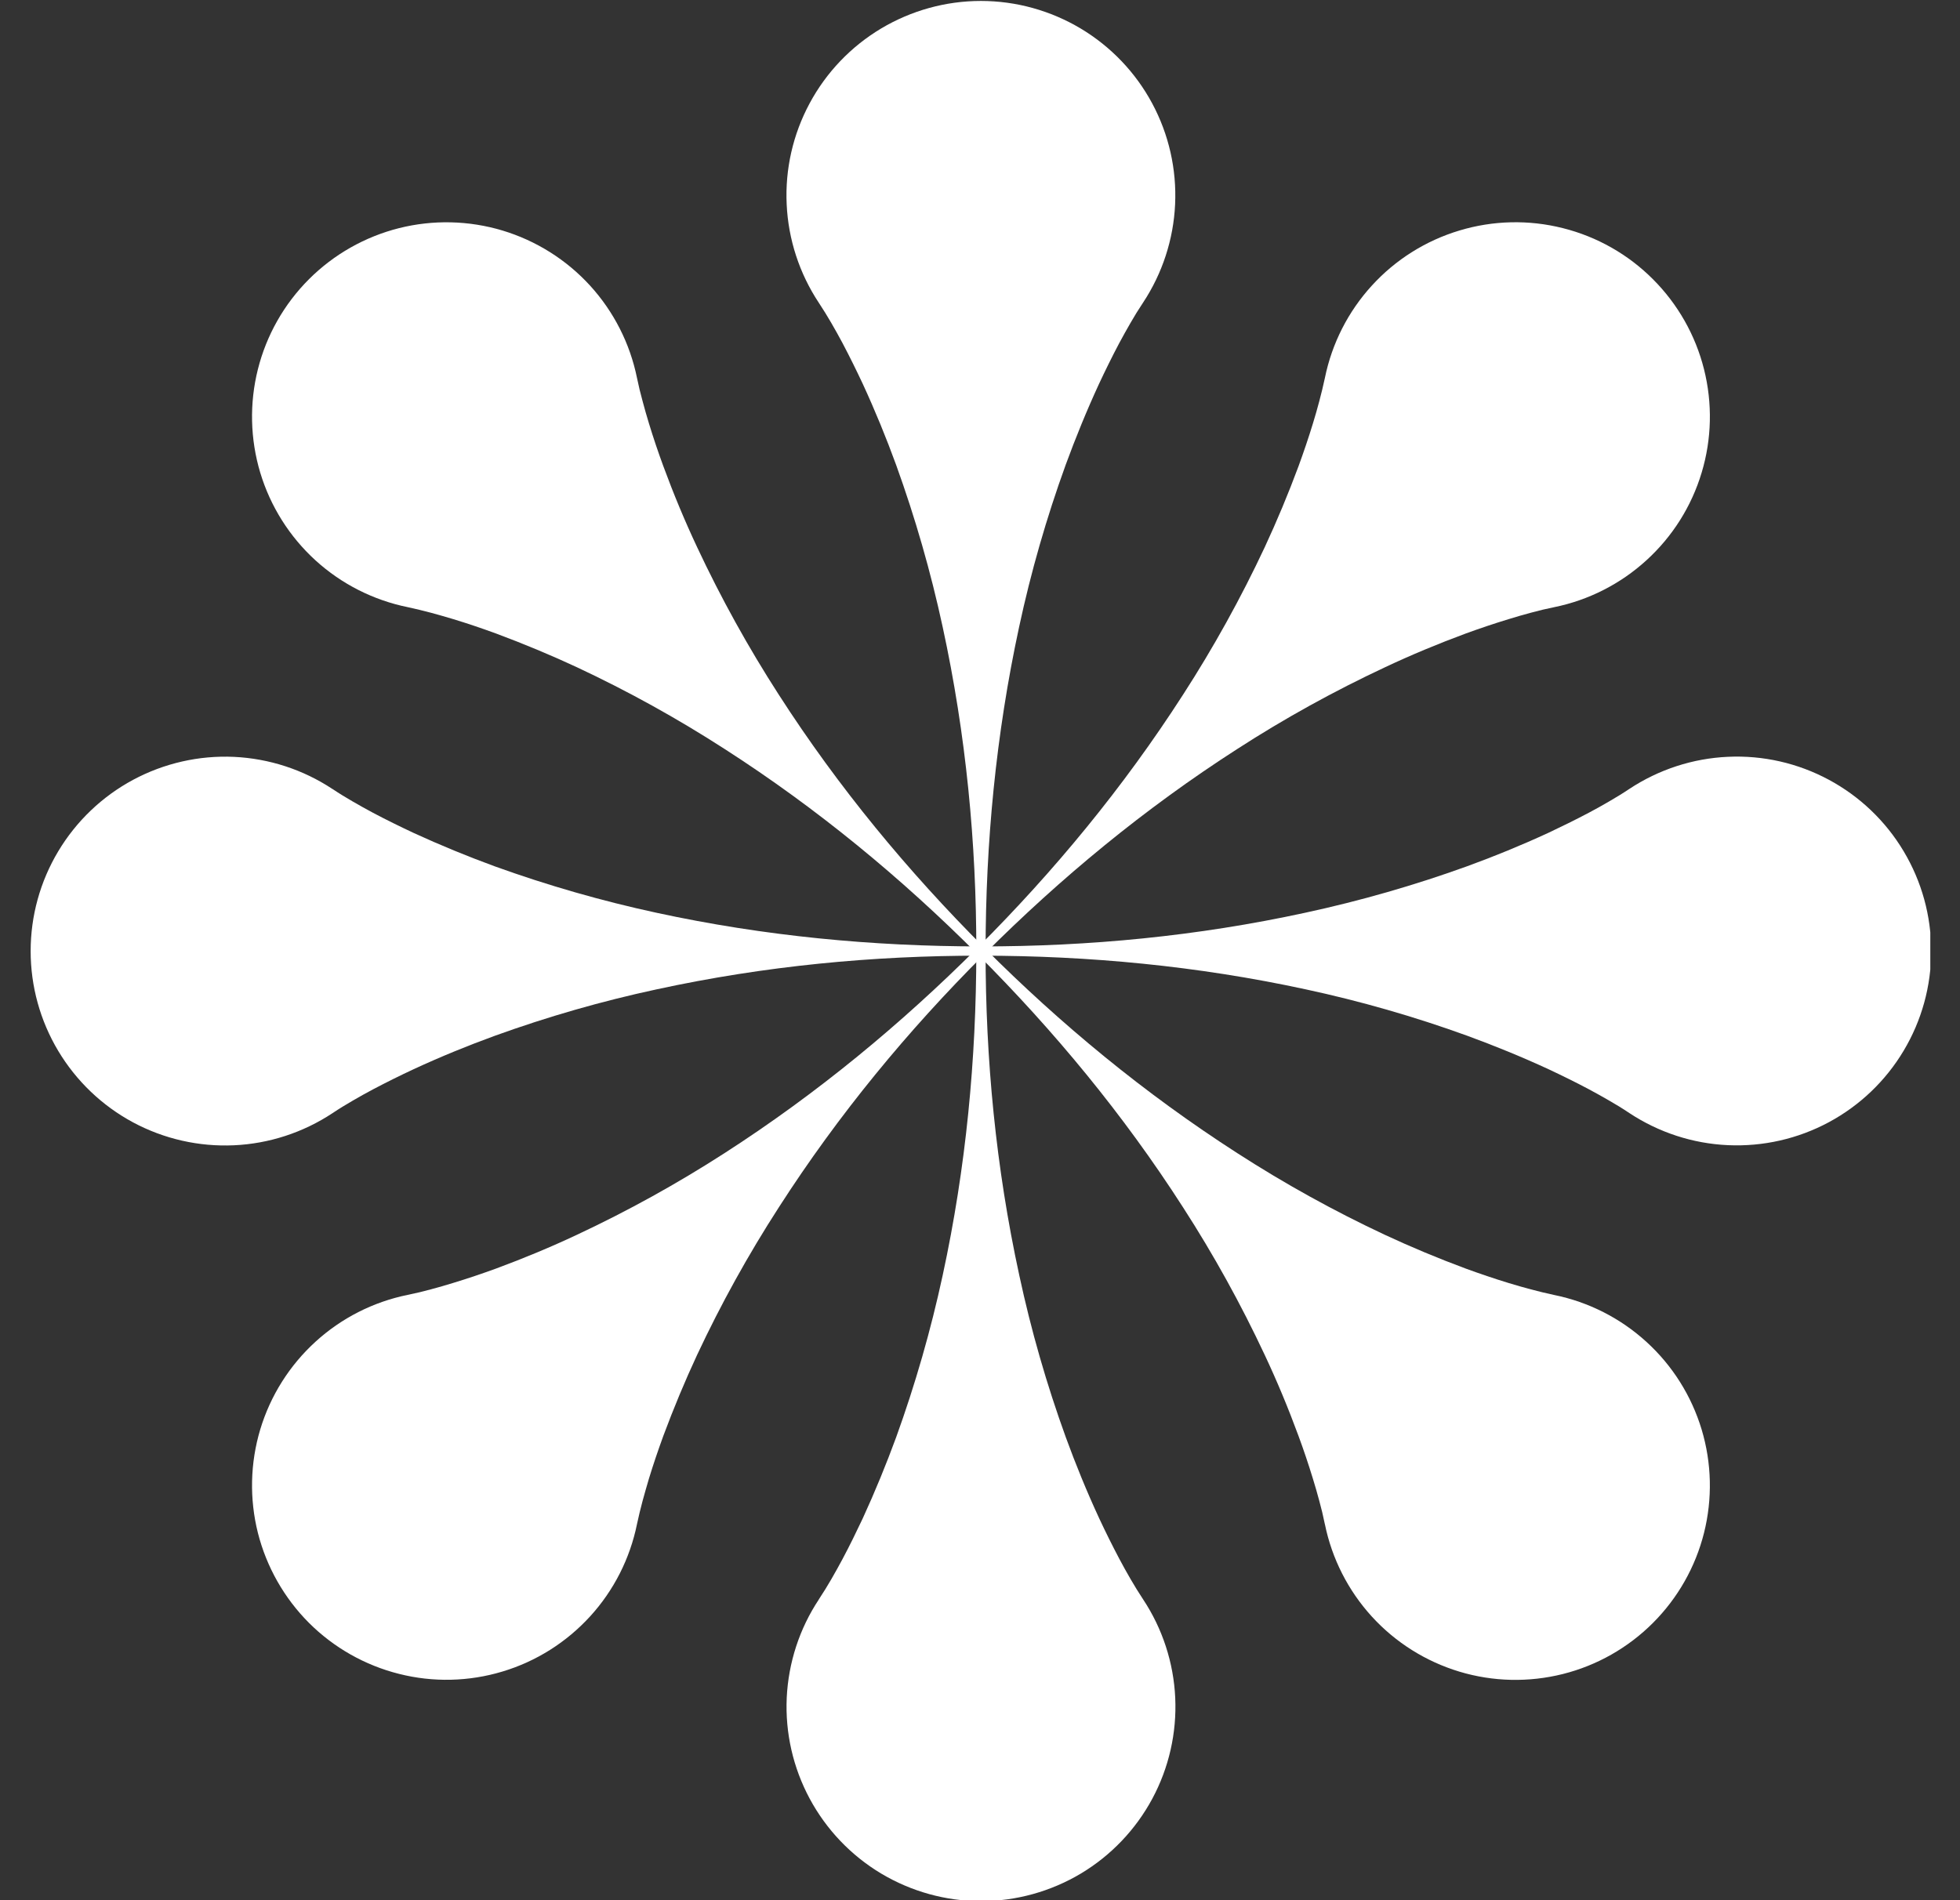 <svg width="33" height="32" viewBox="0 0 33 32" fill="none" xmlns="http://www.w3.org/2000/svg">
<rect x="0" y="0" width="33" height="32" fill="#333333" stroke="none"/>
<g clip-path="url(#clip0_1539_55780)">
<path d="M5.597 13.286C5.71 13.362 5.824 13.431 5.938 13.497C6.052 13.563 6.165 13.626 6.279 13.687C6.507 13.808 6.734 13.919 6.962 14.026C7.417 14.235 7.871 14.421 8.326 14.588C9.218 14.91 10.13 15.172 11.056 15.372C12.876 15.766 14.696 15.937 16.516 15.938C18.335 15.939 20.155 15.766 21.975 15.371C22.902 15.171 23.814 14.909 24.705 14.587C25.16 14.421 25.615 14.235 26.07 14.025C26.297 13.918 26.525 13.806 26.752 13.686C26.866 13.625 26.98 13.563 27.093 13.496C27.207 13.43 27.321 13.361 27.434 13.285C27.928 12.959 28.5 12.772 29.091 12.745C29.683 12.717 30.27 12.851 30.791 13.131C31.312 13.411 31.748 13.827 32.051 14.335C32.355 14.843 32.515 15.423 32.515 16.015C32.515 16.607 32.355 17.187 32.051 17.695C31.748 18.203 31.312 18.619 30.791 18.899C30.27 19.179 29.683 19.312 29.091 19.285C28.5 19.258 27.928 19.071 27.434 18.745C27.321 18.669 27.207 18.599 27.093 18.534C26.979 18.468 26.866 18.405 26.752 18.344C26.525 18.223 26.297 18.112 26.07 18.005C25.615 17.795 25.16 17.61 24.705 17.443C23.814 17.12 22.902 16.858 21.975 16.659C20.155 16.266 18.335 16.095 16.516 16.094C14.696 16.093 12.876 16.266 11.056 16.661C10.13 16.86 9.218 17.122 8.326 17.445C7.871 17.611 7.417 17.796 6.962 18.007C6.734 18.113 6.507 18.226 6.279 18.346C6.165 18.407 6.052 18.469 5.938 18.536C5.824 18.602 5.71 18.671 5.597 18.747C5.103 19.073 4.531 19.26 3.94 19.287C3.349 19.314 2.762 19.181 2.24 18.901C1.719 18.621 1.284 18.205 0.98 17.697C0.676 17.189 0.516 16.608 0.516 16.017C0.516 15.425 0.676 14.845 0.98 14.337C1.284 13.829 1.719 13.413 2.24 13.133C2.762 12.853 3.349 12.719 3.94 12.746C4.531 12.774 5.103 12.96 5.597 13.287V13.286Z" fill="white"/>
<path d="M13.786 26.935C13.862 26.821 13.931 26.707 13.997 26.594C14.063 26.48 14.126 26.366 14.187 26.252C14.308 26.025 14.419 25.797 14.526 25.57C14.735 25.115 14.921 24.66 15.088 24.205C15.41 23.314 15.672 22.402 15.872 21.475C16.266 19.655 16.437 17.836 16.438 16.016C16.439 14.196 16.266 12.376 15.871 10.556C15.671 9.63 15.409 8.718 15.087 7.827C14.921 7.372 14.735 6.917 14.525 6.462C14.418 6.234 14.306 6.007 14.186 5.779C14.125 5.666 14.063 5.552 13.996 5.438C13.93 5.325 13.861 5.211 13.785 5.097C13.459 4.604 13.272 4.031 13.245 3.44C13.217 2.849 13.351 2.262 13.631 1.741C13.911 1.219 14.327 0.784 14.835 0.48C15.343 0.177 15.923 0.016 16.515 0.016C17.107 0.016 17.687 0.177 18.195 0.48C18.703 0.784 19.119 1.219 19.399 1.741C19.679 2.262 19.812 2.849 19.785 3.44C19.758 4.031 19.571 4.604 19.245 5.097C19.169 5.211 19.099 5.324 19.034 5.438C18.968 5.552 18.905 5.666 18.844 5.779C18.723 6.007 18.612 6.234 18.505 6.462C18.295 6.917 18.11 7.372 17.943 7.827C17.62 8.718 17.358 9.63 17.159 10.556C16.766 12.376 16.595 14.196 16.594 16.016C16.593 17.836 16.766 19.655 17.161 21.475C17.36 22.402 17.622 23.314 17.945 24.205C18.111 24.66 18.296 25.115 18.507 25.57C18.613 25.797 18.726 26.025 18.846 26.252C18.907 26.366 18.969 26.48 19.036 26.594C19.102 26.707 19.171 26.821 19.247 26.935C19.573 27.428 19.76 28.001 19.787 28.592C19.814 29.183 19.681 29.77 19.401 30.291C19.121 30.812 18.705 31.248 18.197 31.552C17.689 31.855 17.108 32.016 16.517 32.016C15.925 32.016 15.345 31.855 14.837 31.552C14.329 31.248 13.913 30.812 13.633 30.291C13.353 29.77 13.219 29.183 13.246 28.592C13.274 28.001 13.46 27.428 13.787 26.935H13.786Z" fill="white"/>
<path d="M6.865 21.806C6.998 21.779 7.129 21.748 7.255 21.713C7.382 21.679 7.507 21.643 7.63 21.605C7.876 21.53 8.116 21.449 8.352 21.363C8.822 21.189 9.276 21 9.714 20.794C10.572 20.392 11.402 19.933 12.199 19.419C13.765 18.411 15.172 17.245 16.46 15.959C17.747 14.673 18.912 13.264 19.919 11.698C20.433 10.902 20.893 10.071 21.295 9.213C21.499 8.774 21.689 8.32 21.863 7.851C21.949 7.615 22.031 7.375 22.106 7.129C22.144 7.004 22.18 6.881 22.213 6.754C22.247 6.628 22.278 6.498 22.307 6.364C22.425 5.784 22.698 5.247 23.097 4.81C23.495 4.373 24.005 4.052 24.572 3.882C25.138 3.711 25.74 3.697 26.314 3.842C26.888 3.986 27.412 4.283 27.83 4.702C28.248 5.12 28.546 5.644 28.69 6.218C28.834 6.791 28.821 7.394 28.65 7.96C28.48 8.527 28.159 9.036 27.721 9.435C27.284 9.834 26.747 10.107 26.168 10.225C26.034 10.252 25.904 10.283 25.777 10.318C25.65 10.352 25.525 10.388 25.403 10.426C25.156 10.501 24.916 10.582 24.68 10.668C24.21 10.842 23.756 11.031 23.319 11.237C22.46 11.639 21.629 12.098 20.832 12.613C19.266 13.619 17.858 14.785 16.571 16.071C15.284 17.357 14.119 18.766 13.113 20.332C12.599 21.128 12.139 21.959 11.737 22.817C11.533 23.256 11.344 23.709 11.169 24.179C11.083 24.415 11.001 24.655 10.926 24.901C10.889 25.026 10.853 25.151 10.819 25.276C10.785 25.401 10.754 25.532 10.725 25.666C10.607 26.246 10.335 26.783 9.936 27.22C9.537 27.657 9.028 27.979 8.461 28.149C7.895 28.32 7.292 28.334 6.719 28.189C6.145 28.045 5.621 27.748 5.202 27.33C4.784 26.911 4.487 26.387 4.342 25.814C4.198 25.24 4.212 24.638 4.382 24.071C4.553 23.504 4.874 22.995 5.311 22.596C5.748 22.197 6.285 21.924 6.865 21.806Z" fill="white"/>
<path d="M22.306 25.667C22.279 25.533 22.248 25.403 22.213 25.277C22.179 25.149 22.143 25.025 22.105 24.902C22.03 24.656 21.949 24.416 21.862 24.18C21.689 23.71 21.5 23.256 21.294 22.818C20.892 21.96 20.433 21.129 19.919 20.333C18.913 18.766 17.746 17.358 16.46 16.071C15.175 14.784 13.765 13.619 12.2 12.613C11.403 12.099 10.573 11.639 9.714 11.237C9.276 11.033 8.822 10.844 8.353 10.669C8.117 10.583 7.877 10.501 7.63 10.426C7.506 10.389 7.382 10.353 7.256 10.319C7.129 10.285 6.999 10.254 6.866 10.225C6.286 10.107 5.749 9.835 5.311 9.436C4.874 9.037 4.553 8.528 4.382 7.961C4.212 7.395 4.198 6.792 4.342 6.219C4.486 5.645 4.783 5.121 5.202 4.702C5.62 4.284 6.144 3.987 6.718 3.842C7.292 3.698 7.894 3.712 8.46 3.882C9.027 4.053 9.537 4.374 9.936 4.811C10.334 5.248 10.607 5.785 10.725 6.365C10.752 6.498 10.784 6.629 10.819 6.755C10.852 6.882 10.889 7.007 10.926 7.13C11.001 7.376 11.082 7.616 11.169 7.852C11.342 8.322 11.531 8.776 11.737 9.214C12.139 10.072 12.599 10.903 13.113 11.7C14.12 13.266 15.287 14.673 16.573 15.961C17.858 17.248 19.267 18.413 20.833 19.42C21.63 19.934 22.46 20.394 23.319 20.796C23.757 21 24.211 21.19 24.68 21.364C24.916 21.45 25.156 21.532 25.402 21.607C25.527 21.645 25.652 21.681 25.777 21.714C25.902 21.748 26.034 21.779 26.167 21.808C26.747 21.926 27.284 22.199 27.721 22.598C28.158 22.996 28.479 23.506 28.65 24.073C28.82 24.639 28.834 25.241 28.69 25.815C28.546 26.389 28.248 26.913 27.83 27.331C27.412 27.749 26.888 28.047 26.314 28.191C25.74 28.335 25.138 28.322 24.571 28.151C24.005 27.98 23.495 27.66 23.096 27.222C22.698 26.785 22.425 26.248 22.307 25.669L22.306 25.667Z" fill="white"/>
</g>
<defs>
<clipPath id="clip0_1539_55780">
<rect width="32" height="32" fill="white" transform="translate(0.5)"/>
</clipPath>
</defs>
</svg>
